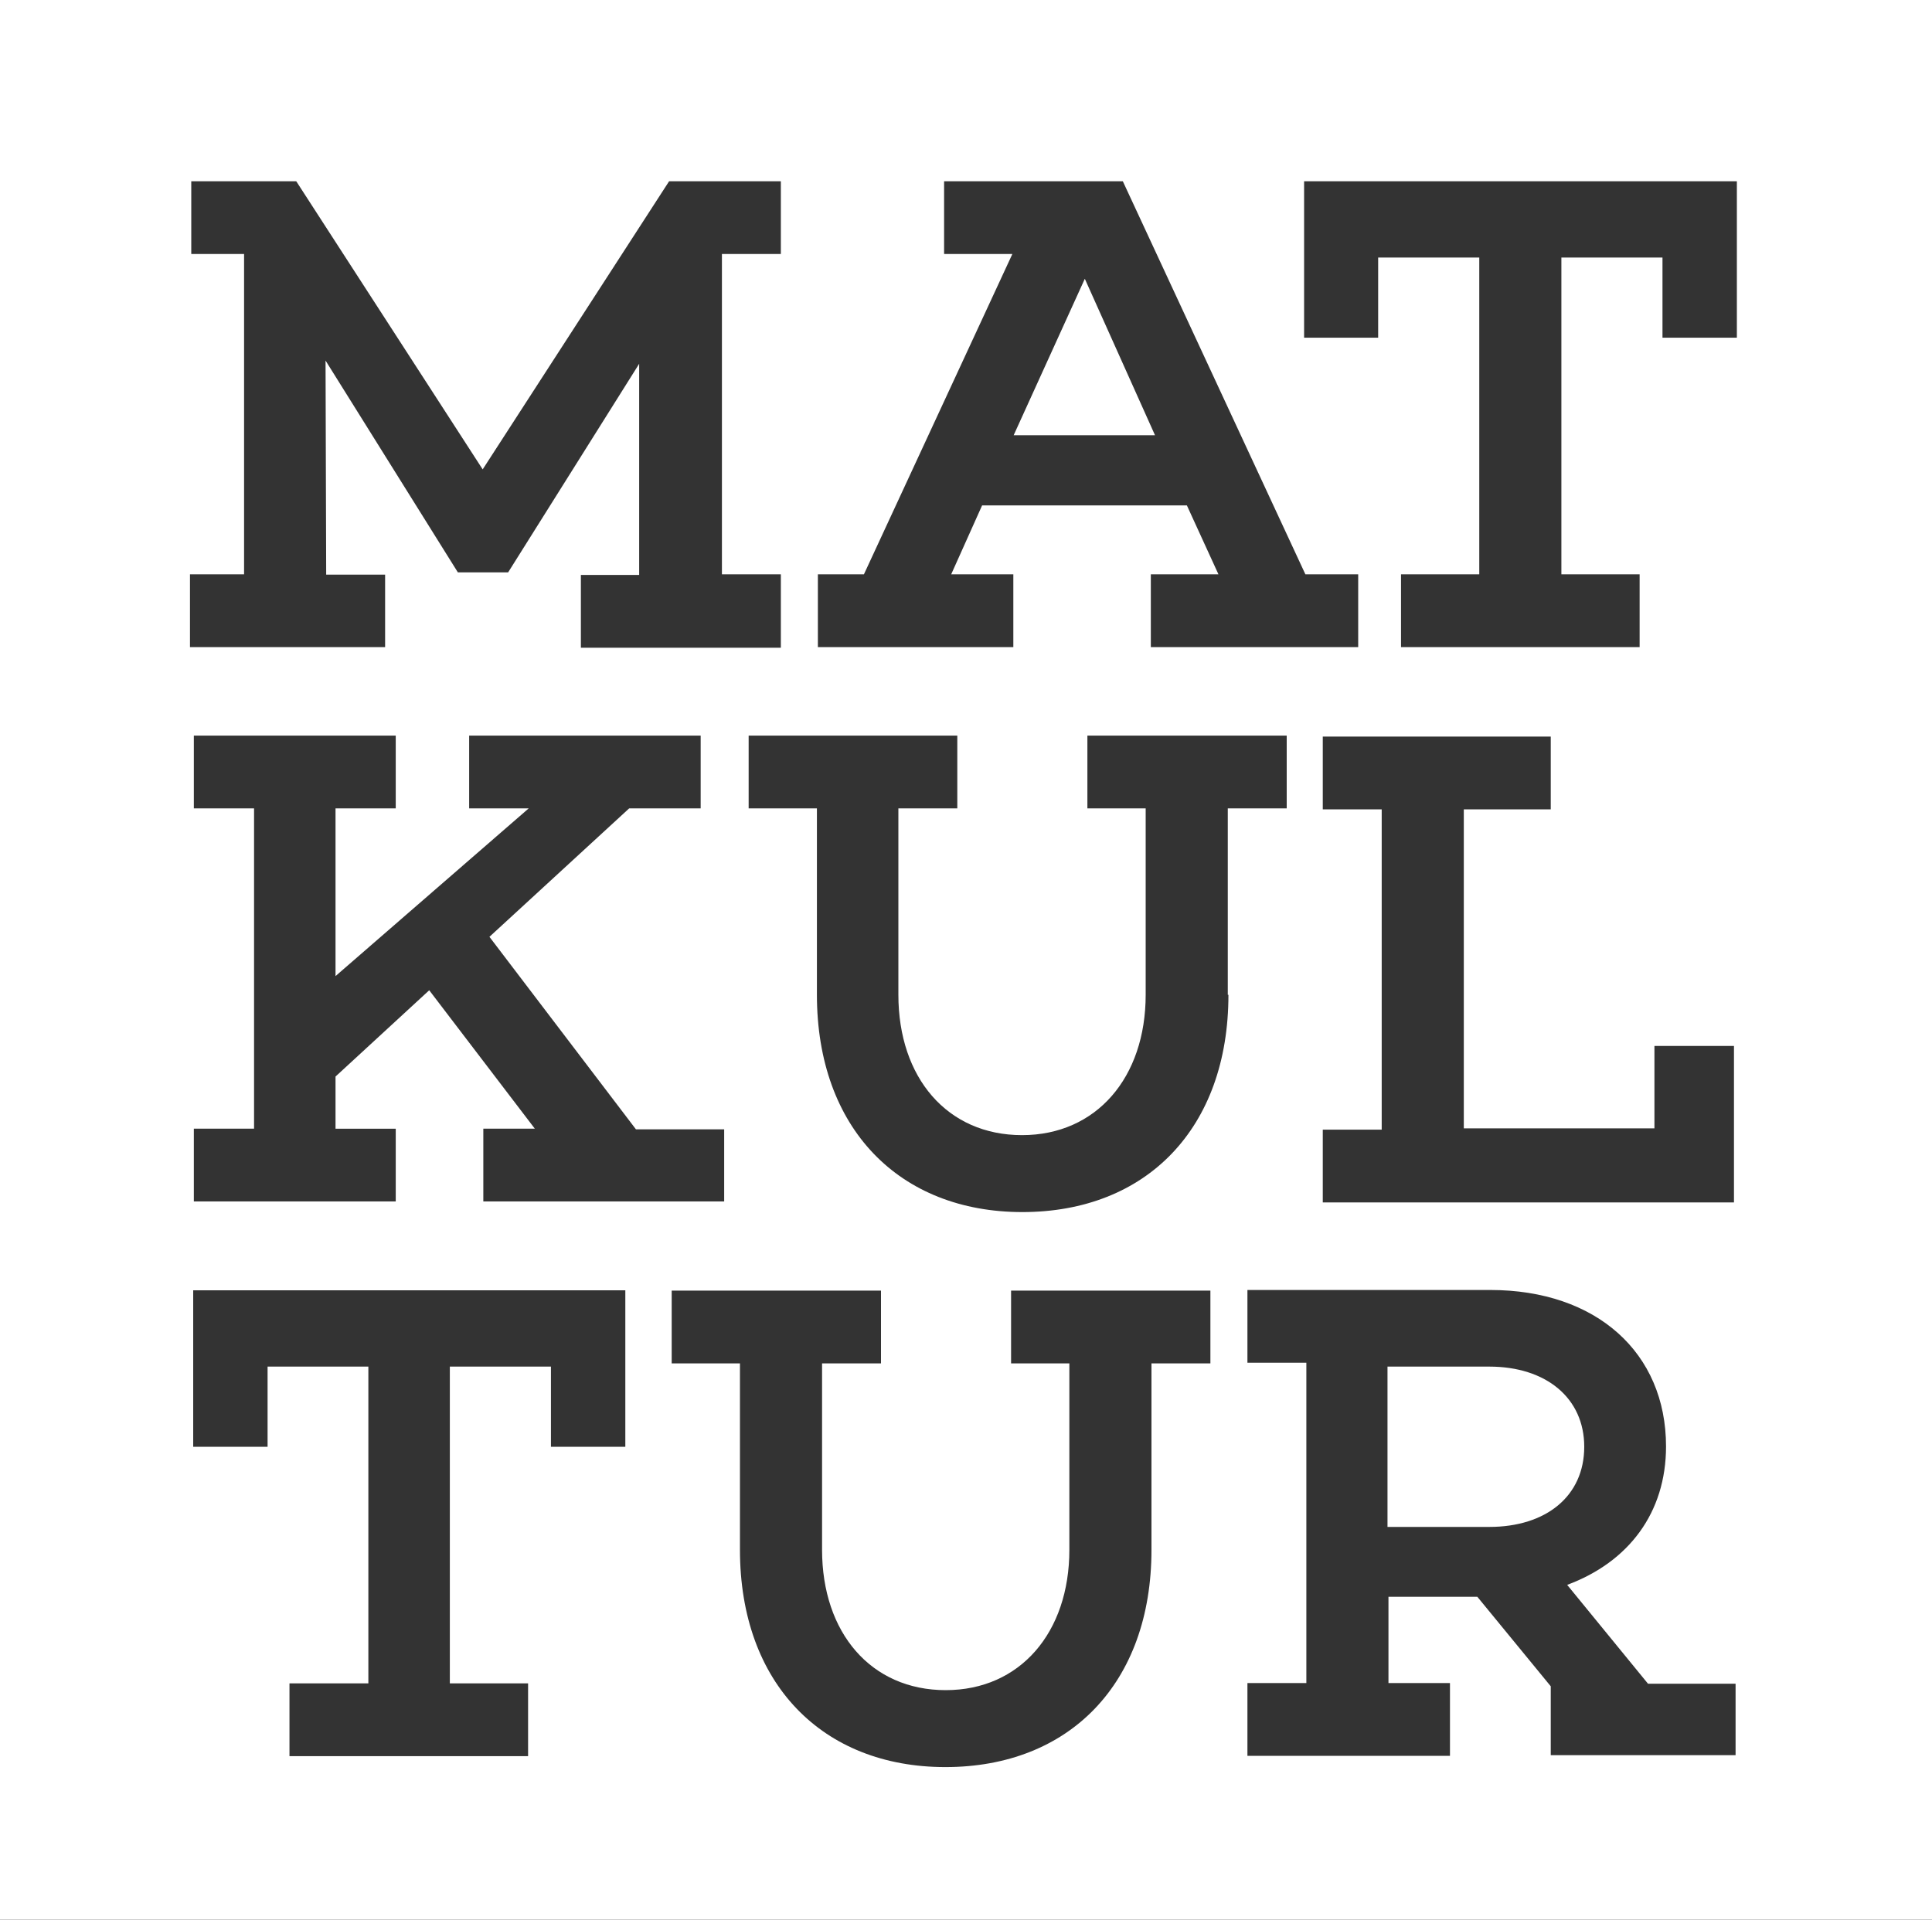 <?xml version="1.0" encoding="utf-8"?>
<!-- Generator: Adobe Illustrator 27.5.0, SVG Export Plug-In . SVG Version: 6.00 Build 0)  -->
<svg version="1.1" id="Lager_1" xmlns="http://www.w3.org/2000/svg" xmlns:xlink="http://www.w3.org/1999/xlink" x="0px" y="0px"
	 viewBox="0 0 600 596.3" style="enable-background:new 0 0 600 596.3;" xml:space="preserve">
<rect x="0" y="0" width="600" height="596.3" fill="#333333" stroke="none"/>
<style type="text/css">
	.st0{fill:#FFFFFF;}
</style>
<g>
	<polygon class="st0" points="336.9,86.6 314.8,135.2 358.7,135.2 	"/>
	<path class="st0" d="M462.5,424.5h-31.6v49.8h31.6c17.7,0,29.5-9.6,29.5-24.9C492,434.3,480.2,424.5,462.5,424.5z"/>
	<path class="st0" d="M0,0v596.3h600V0H0z M254,178.4h14.3l46.1-99.5h-21.2V56.3h55.5l56.7,122.1h16.4V201h-64.4v-22.6h21l-9.8-21.4
		h-63.6l-9.6,21.4h19.3V201H254V178.4z M513.8,350.4v-25.5h24.7v48.6H410.8v-22.6h18.3v-99.5h-18.3v-22.6h70.8v22.6h-27v99.1H513.8z
		 M59,178.4h16.8V78.9H59.4V56.3H92l57.9,89.5l57.9-89.5h34.7v22.6h-18.3v99.5h18.3v22.8h-62.1v-22.6h18.1V113l-40.7,64.8h-15.6
		l-41.1-65.8l0.2,66.5h18.3V201H59V178.4z M133.3,307.6l-29.1,26.8v16.2h18.7v22.6H60.2v-22.6h18.7v-99.5H60.2v-22.6h62.7v22.6
		h-18.7v52.1l60-52.1h-18.5v-22.6h71.9v22.6h-22.2L152,291l45.5,59.8h27.4v22.4h-74.8v-22.6h16L133.3,307.6z M194.2,449.4h-23.1
		v-24.9h-31.4v98.4h24.3v22.6H89.9v-22.6h24.5v-98.4H83.1v24.9H60v-48.6h134h0.2V449.4z M376.1,423.5L376.1,423.5l-18.5,0v57.9
		c0,41.5-25.5,67.5-64,67.5c-38.2,0-63.8-26-63.8-67.5v-57.9h-21.2v-22.6h65v22.6h-18.3v57.9c0,25.8,15.2,43.6,38.4,43.6
		c23.1,0,38.4-17.9,38.4-43.6v-57.9h-18.1v-22.6h61.9V423.5z M381.5,309c0,41.5-25.5,67.5-64,67.5c-38.2,0-63.8-26-63.8-67.5v-57.9
		h-21.2v-22.6h64.8v22.6h-18.3V309c0,25.8,15.2,43.6,38.4,43.6c23.1,0,38.4-17.9,38.4-43.6v-57.9h-18.1v-22.6h61.9v22.6h-18.3V309z
		 M538.9,545.2h-57.3v-21.4L458.8,496h-27.6v26.8h19.1v22.6h-62.9v-22.6h18.3v-99.5h-18.3v-22.6h75.4c33,0,54.6,19.5,54.6,48.6
		c0,20.6-11.6,35.9-30.7,43l25.1,30.7h27.2V545.2z M539.4,104.9h-23.1V80h-31.4v98.4h24.3V201h-74.1v-22.6h24.3V80H428v24.9H405
		V56.3h134h0.4V104.9z"/>
</g>
</svg>
